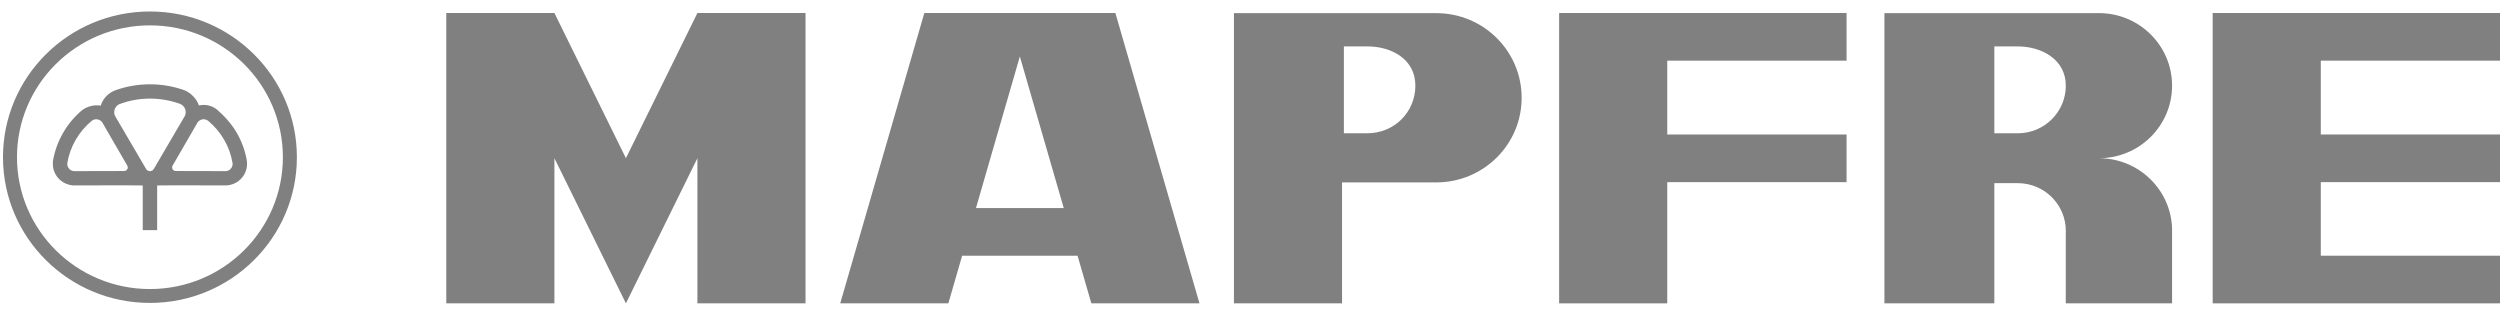 <svg width="170" height="21" viewBox="0 0 170 21" fill="none" xmlns="http://www.w3.org/2000/svg">
<path fill-rule="evenodd" clip-rule="evenodd" d="M12.252 7.068C12.473 7.16 12.627 7.376 12.627 7.628C12.627 7.76 12.585 7.883 12.512 7.983L10.469 11.471C10.419 11.571 10.315 11.639 10.196 11.639C10.074 11.639 9.968 11.568 9.92 11.465L7.877 7.977C7.808 7.879 7.768 7.759 7.768 7.631C7.768 7.388 7.911 7.178 8.119 7.081C8.804 6.828 9.486 6.705 10.196 6.705C10.91 6.705 11.595 6.829 12.229 7.058L12.252 7.068ZM6.244 8.212C6.399 8.095 6.616 8.075 6.795 8.178C6.889 8.232 6.959 8.311 7 8.403L8.647 11.248C8.697 11.323 8.704 11.423 8.655 11.507C8.605 11.592 8.512 11.636 8.42 11.629L5.112 11.637C5.014 11.645 4.913 11.625 4.821 11.572C4.648 11.474 4.558 11.288 4.574 11.103C4.672 10.522 4.862 9.996 5.151 9.5C5.441 9.002 5.808 8.575 6.228 8.224L6.244 8.212ZM14.147 8.212C13.992 8.095 13.775 8.075 13.596 8.178C13.502 8.232 13.433 8.311 13.392 8.403L11.745 11.248C11.694 11.323 11.688 11.423 11.736 11.507C11.786 11.592 11.88 11.636 11.972 11.629L15.28 11.637C15.377 11.645 15.479 11.625 15.57 11.572C15.743 11.474 15.833 11.288 15.818 11.103C15.719 10.522 15.529 9.996 15.241 9.5C14.95 9.002 14.583 8.575 14.163 8.224L14.147 8.212ZM10.686 12.611V15.647H9.706V12.611C9.238 12.611 8.626 12.609 8.395 12.601L5.144 12.609C4.869 12.623 4.586 12.56 4.331 12.414C3.837 12.132 3.572 11.609 3.593 11.085C3.593 11.007 3.602 10.939 3.612 10.885C3.727 10.243 3.955 9.609 4.302 9.014C4.65 8.416 5.091 7.901 5.598 7.48C5.938 7.231 6.414 7.105 6.852 7.182C6.976 6.768 7.267 6.425 7.645 6.23C7.716 6.189 7.784 6.161 7.839 6.141C8.576 5.876 9.37 5.732 10.196 5.732C11.026 5.732 11.824 5.877 12.564 6.145C12.99 6.329 13.37 6.712 13.528 7.171C13.947 7.075 14.38 7.168 14.721 7.424C15.227 7.846 15.741 8.416 16.09 9.014C16.436 9.609 16.664 10.243 16.78 10.885C16.789 10.939 16.798 11.007 16.799 11.085C16.82 11.609 16.555 12.132 16.061 12.414C15.806 12.56 15.523 12.623 15.247 12.609L11.996 12.601C11.765 12.609 11.155 12.611 10.686 12.611ZM10.196 1.725C5.203 1.725 1.155 5.739 1.155 10.69C1.155 15.641 5.203 19.655 10.196 19.655C15.189 19.655 19.236 15.641 19.236 10.69C19.236 5.739 15.189 1.725 10.196 1.725ZM10.196 0.781C15.714 0.781 20.188 5.217 20.188 10.69C20.188 16.163 15.714 20.599 10.196 20.599C4.677 20.599 0.203 16.163 0.203 10.69C0.203 5.217 4.677 0.781 10.196 0.781Z" fill="#808080"/>
<path d="M157.814 17.388H170.009V20.628H150.462V0.885H170.009V4.124H157.814V9.145H170.009V12.385H157.814V17.388Z" fill="#808080"/>
<path d="M42.562 10.756L37.7 0.885H30.348V20.628H37.7V10.756L42.562 20.628L47.424 10.756V20.628H54.776V0.885L47.424 0.885L42.562 10.756Z" fill="#808080"/>
<path fill-rule="evenodd" clip-rule="evenodd" d="M62.854 0.885L57.136 20.628H64.488L65.426 17.388H73.274L74.212 20.628H81.564L75.846 0.885H62.854ZM66.365 14.148L69.35 3.841L72.335 14.148H66.365Z" fill="#808080"/>
<path fill-rule="evenodd" clip-rule="evenodd" d="M97.668 0.894C100.874 0.894 103.472 3.471 103.472 6.649C103.472 9.828 100.874 12.404 97.668 12.404H91.259V20.628H83.908V0.894H97.668ZM92.978 3.155C94.635 3.155 96.245 4.034 96.245 5.822C96.245 7.612 94.825 9.062 92.978 9.062H91.384V3.155H92.978Z" fill="#808080"/>
<path d="M125.567 0.885H106.021V20.628H113.373V12.386H125.567V9.146H113.373V4.125H125.567V0.885Z" fill="#808080"/>
<path fill-rule="evenodd" clip-rule="evenodd" d="M147.701 15.531C147.615 12.881 145.419 10.759 142.726 10.759C145.474 10.759 147.701 8.551 147.701 5.825C147.701 3.1 145.473 0.891 142.725 0.891H128.14V20.628H135.615V12.454H137.209C139.01 12.454 140.475 13.905 140.475 15.694C140.475 15.747 140.474 15.8 140.472 15.853V20.628L147.701 20.628V15.531ZM140.475 5.825C140.475 4.036 138.823 3.157 137.209 3.157H135.615V9.064H137.209C139.013 9.064 140.475 7.614 140.475 5.825Z" fill="#808080"/>
</svg>
